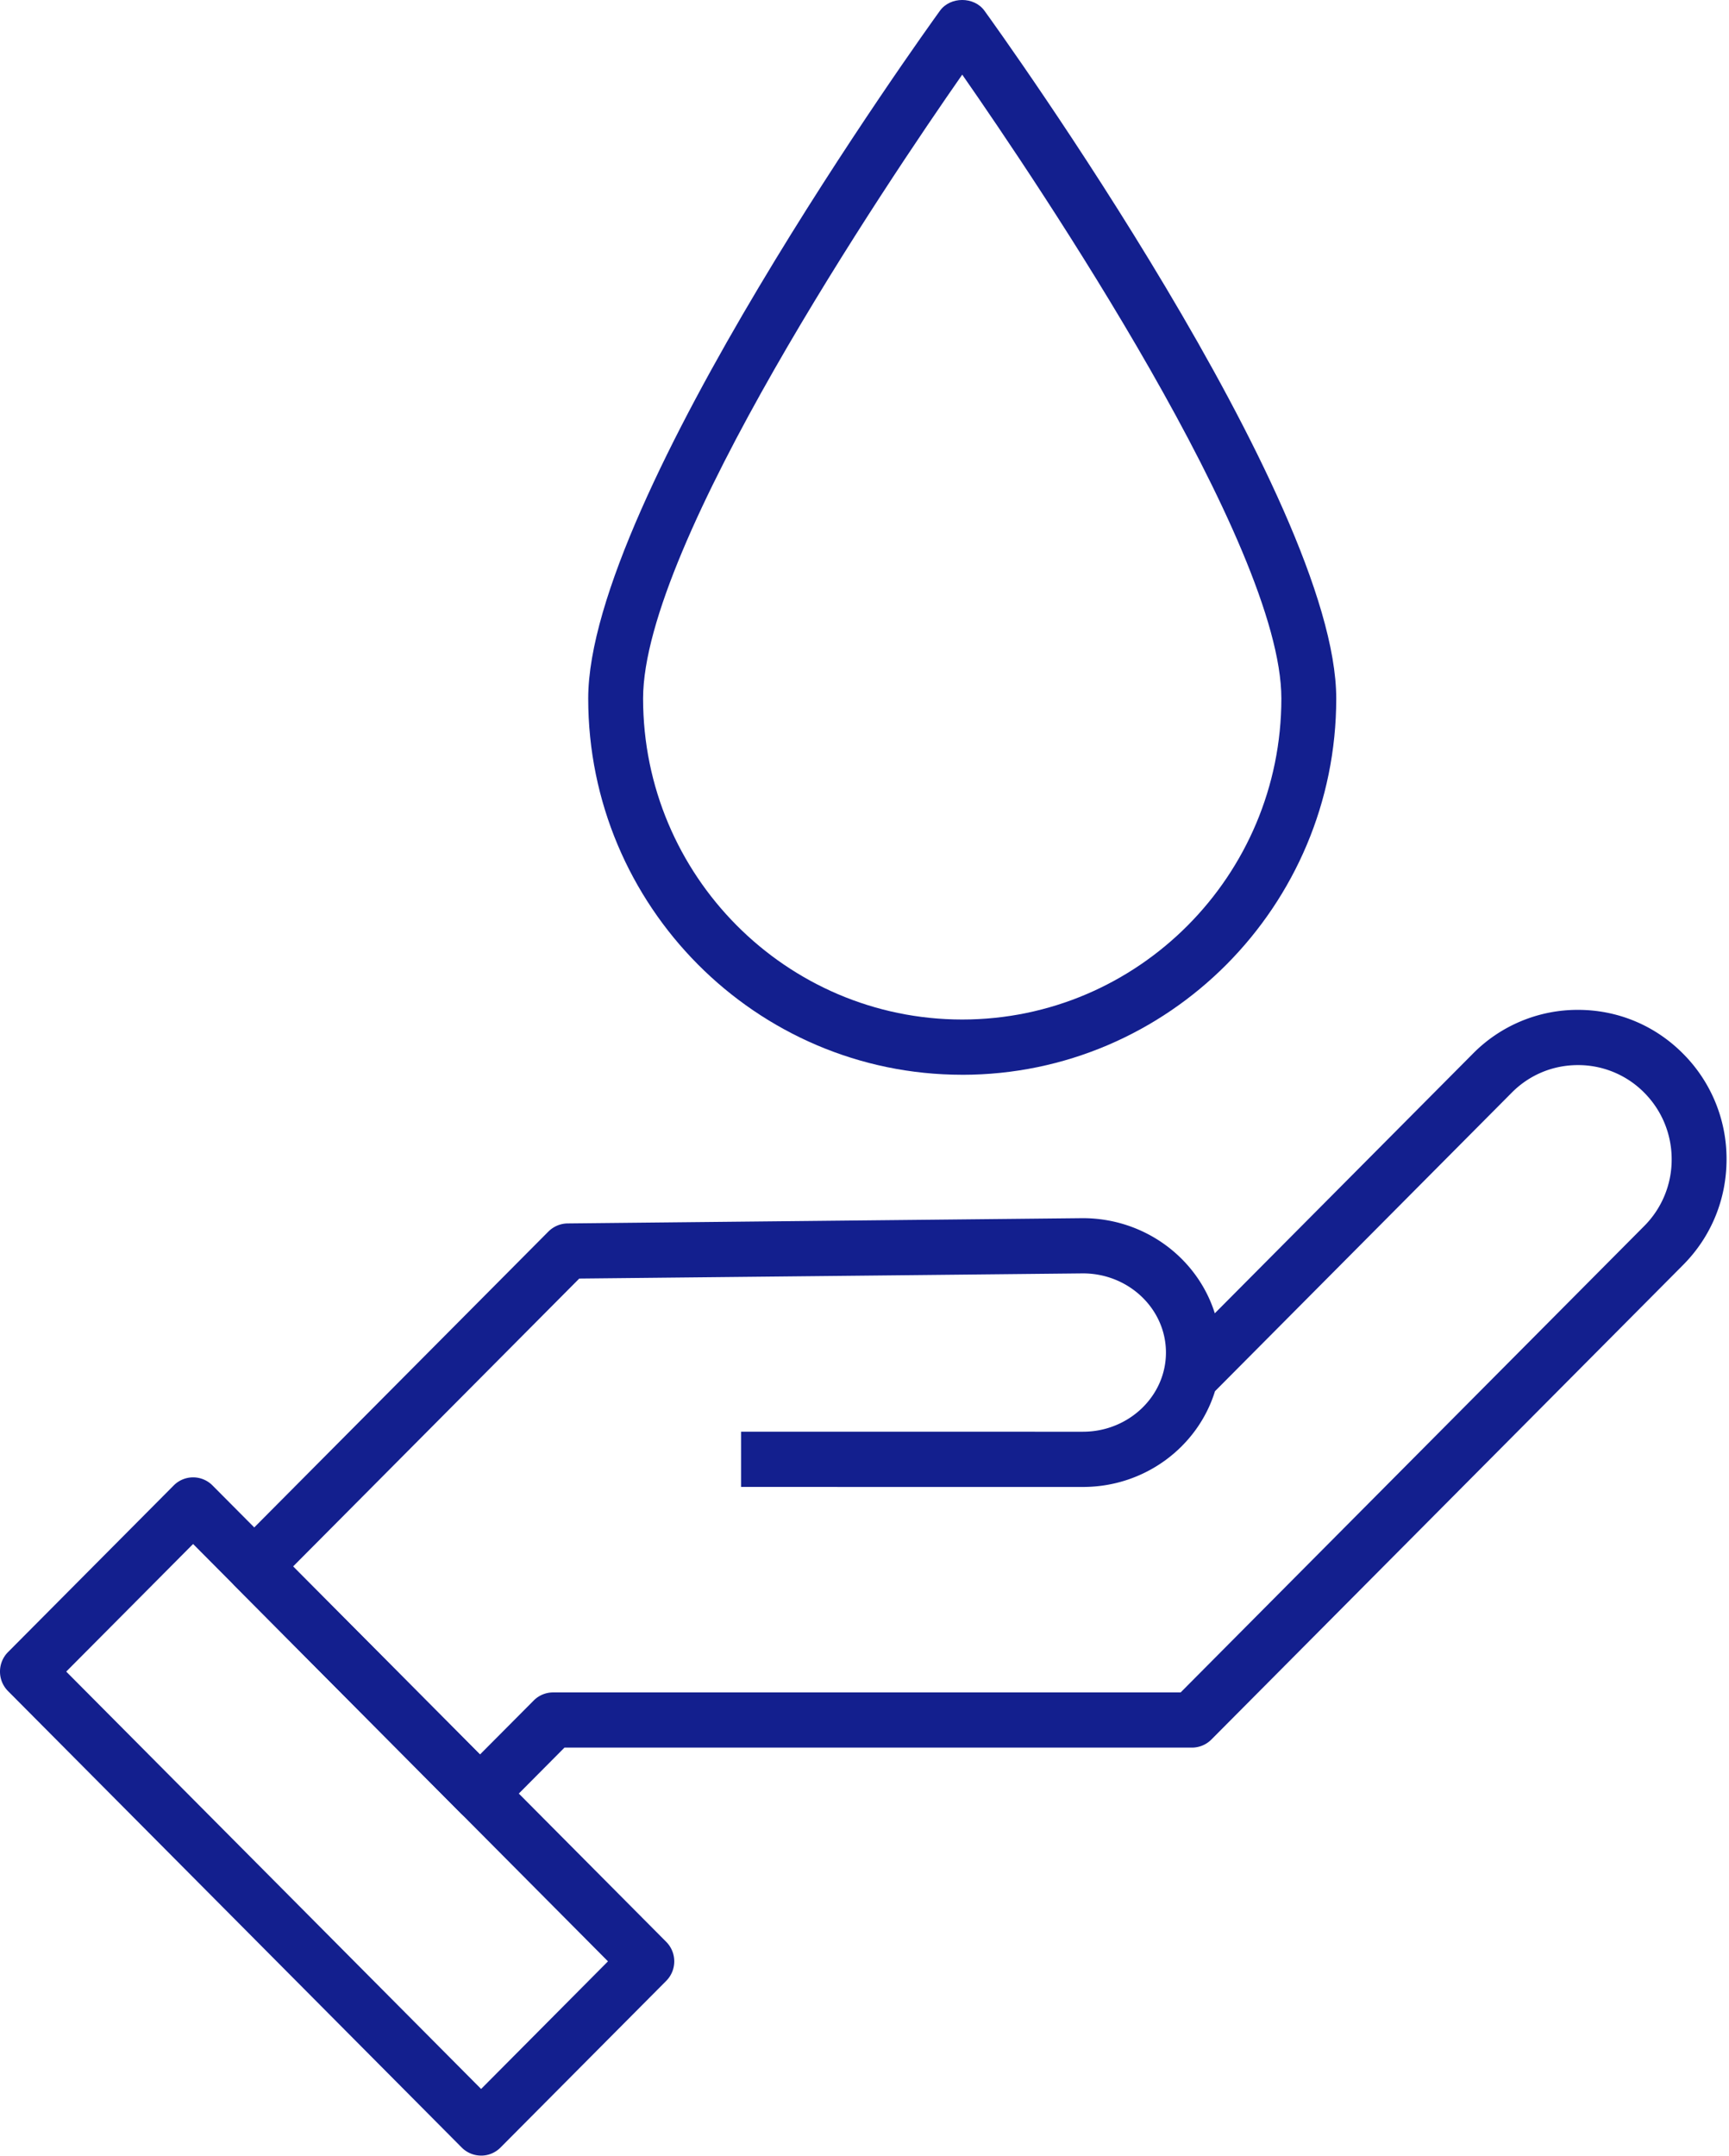 <svg width="69" height="86" viewBox="0 0 69 86" xmlns="http://www.w3.org/2000/svg"><g id="Main-final" stroke="none" stroke-width="1" fill="none" fill-rule="evenodd"><g id="1.6-O-nas-Copy" transform="translate(-649 -2089)" fill="#131F8E"><g id="Page-1" transform="translate(649 2089)"><path d="M38.4 2.977C35.377 7.31 25.664 21.72 25.664 27.863c0 7.06 5.714 12.805 12.736 12.805s12.736-5.745 12.736-12.805c0-6.142-9.715-20.552-12.736-24.886m0 39.895c-8.231 0-14.926-6.735-14.926-15.01 0-7.947 13.466-26.644 14.038-27.435.413-.57 1.36-.57 1.774 0 .572.79 14.04 19.488 14.04 27.436 0 8.274-6.696 15.01-14.926 15.01" id="Fill-1"/><path d="M11.696 62.485l7.46 7.5 2.144-2.154a1.09 1.09 0 01.773-.321h25.043l18.502-18.606a3.744 3.744 0 001.094-2.659c0-1.003-.39-1.949-1.094-2.658a3.706 3.706 0 00-2.645-1.101c-.998 0-1.938.388-2.643 1.1L48.487 55.495c-.682 2.207-2.786 3.819-5.27 3.819l-13.643-.001V57.11l13.643.001c1.825 0 3.313-1.418 3.313-3.158 0-1.742-1.488-3.158-3.313-3.158l-20.1.206-11.421 11.485zm7.46 10.16a1.1 1.1 0 01-.775-.323l-9.008-9.059a1.101 1.101 0 010-1.557l12.512-12.58c.202-.202.476-.32.763-.324l20.558-.21c2.485 0 4.584 1.6 5.274 3.795l10.3-10.357a5.87 5.87 0 014.193-1.747c1.585 0 3.073.619 4.193 1.747a5.934 5.934 0 011.736 4.215c0 1.594-.615 3.09-1.736 4.216L48.342 69.39a1.095 1.095 0 01-.774.321H22.527l-2.596 2.611a1.1 1.1 0 01-.776.323z" id="Fill-3"/><path d="M2.643 66.679L19.2 83.328l5.063-5.091L7.706 61.589l-5.063 5.09zM19.2 85.985a1.09 1.09 0 01-.775-.322L.321 67.457A1.097 1.097 0 010 66.68a1.1 1.1 0 01.32-.779l6.613-6.648a1.09 1.09 0 011.547 0l18.107 18.206a1.104 1.104 0 010 1.557l-6.613 6.648a1.085 1.085 0 01-.774.322z" id="Fill-5"/></g></g></g></svg>